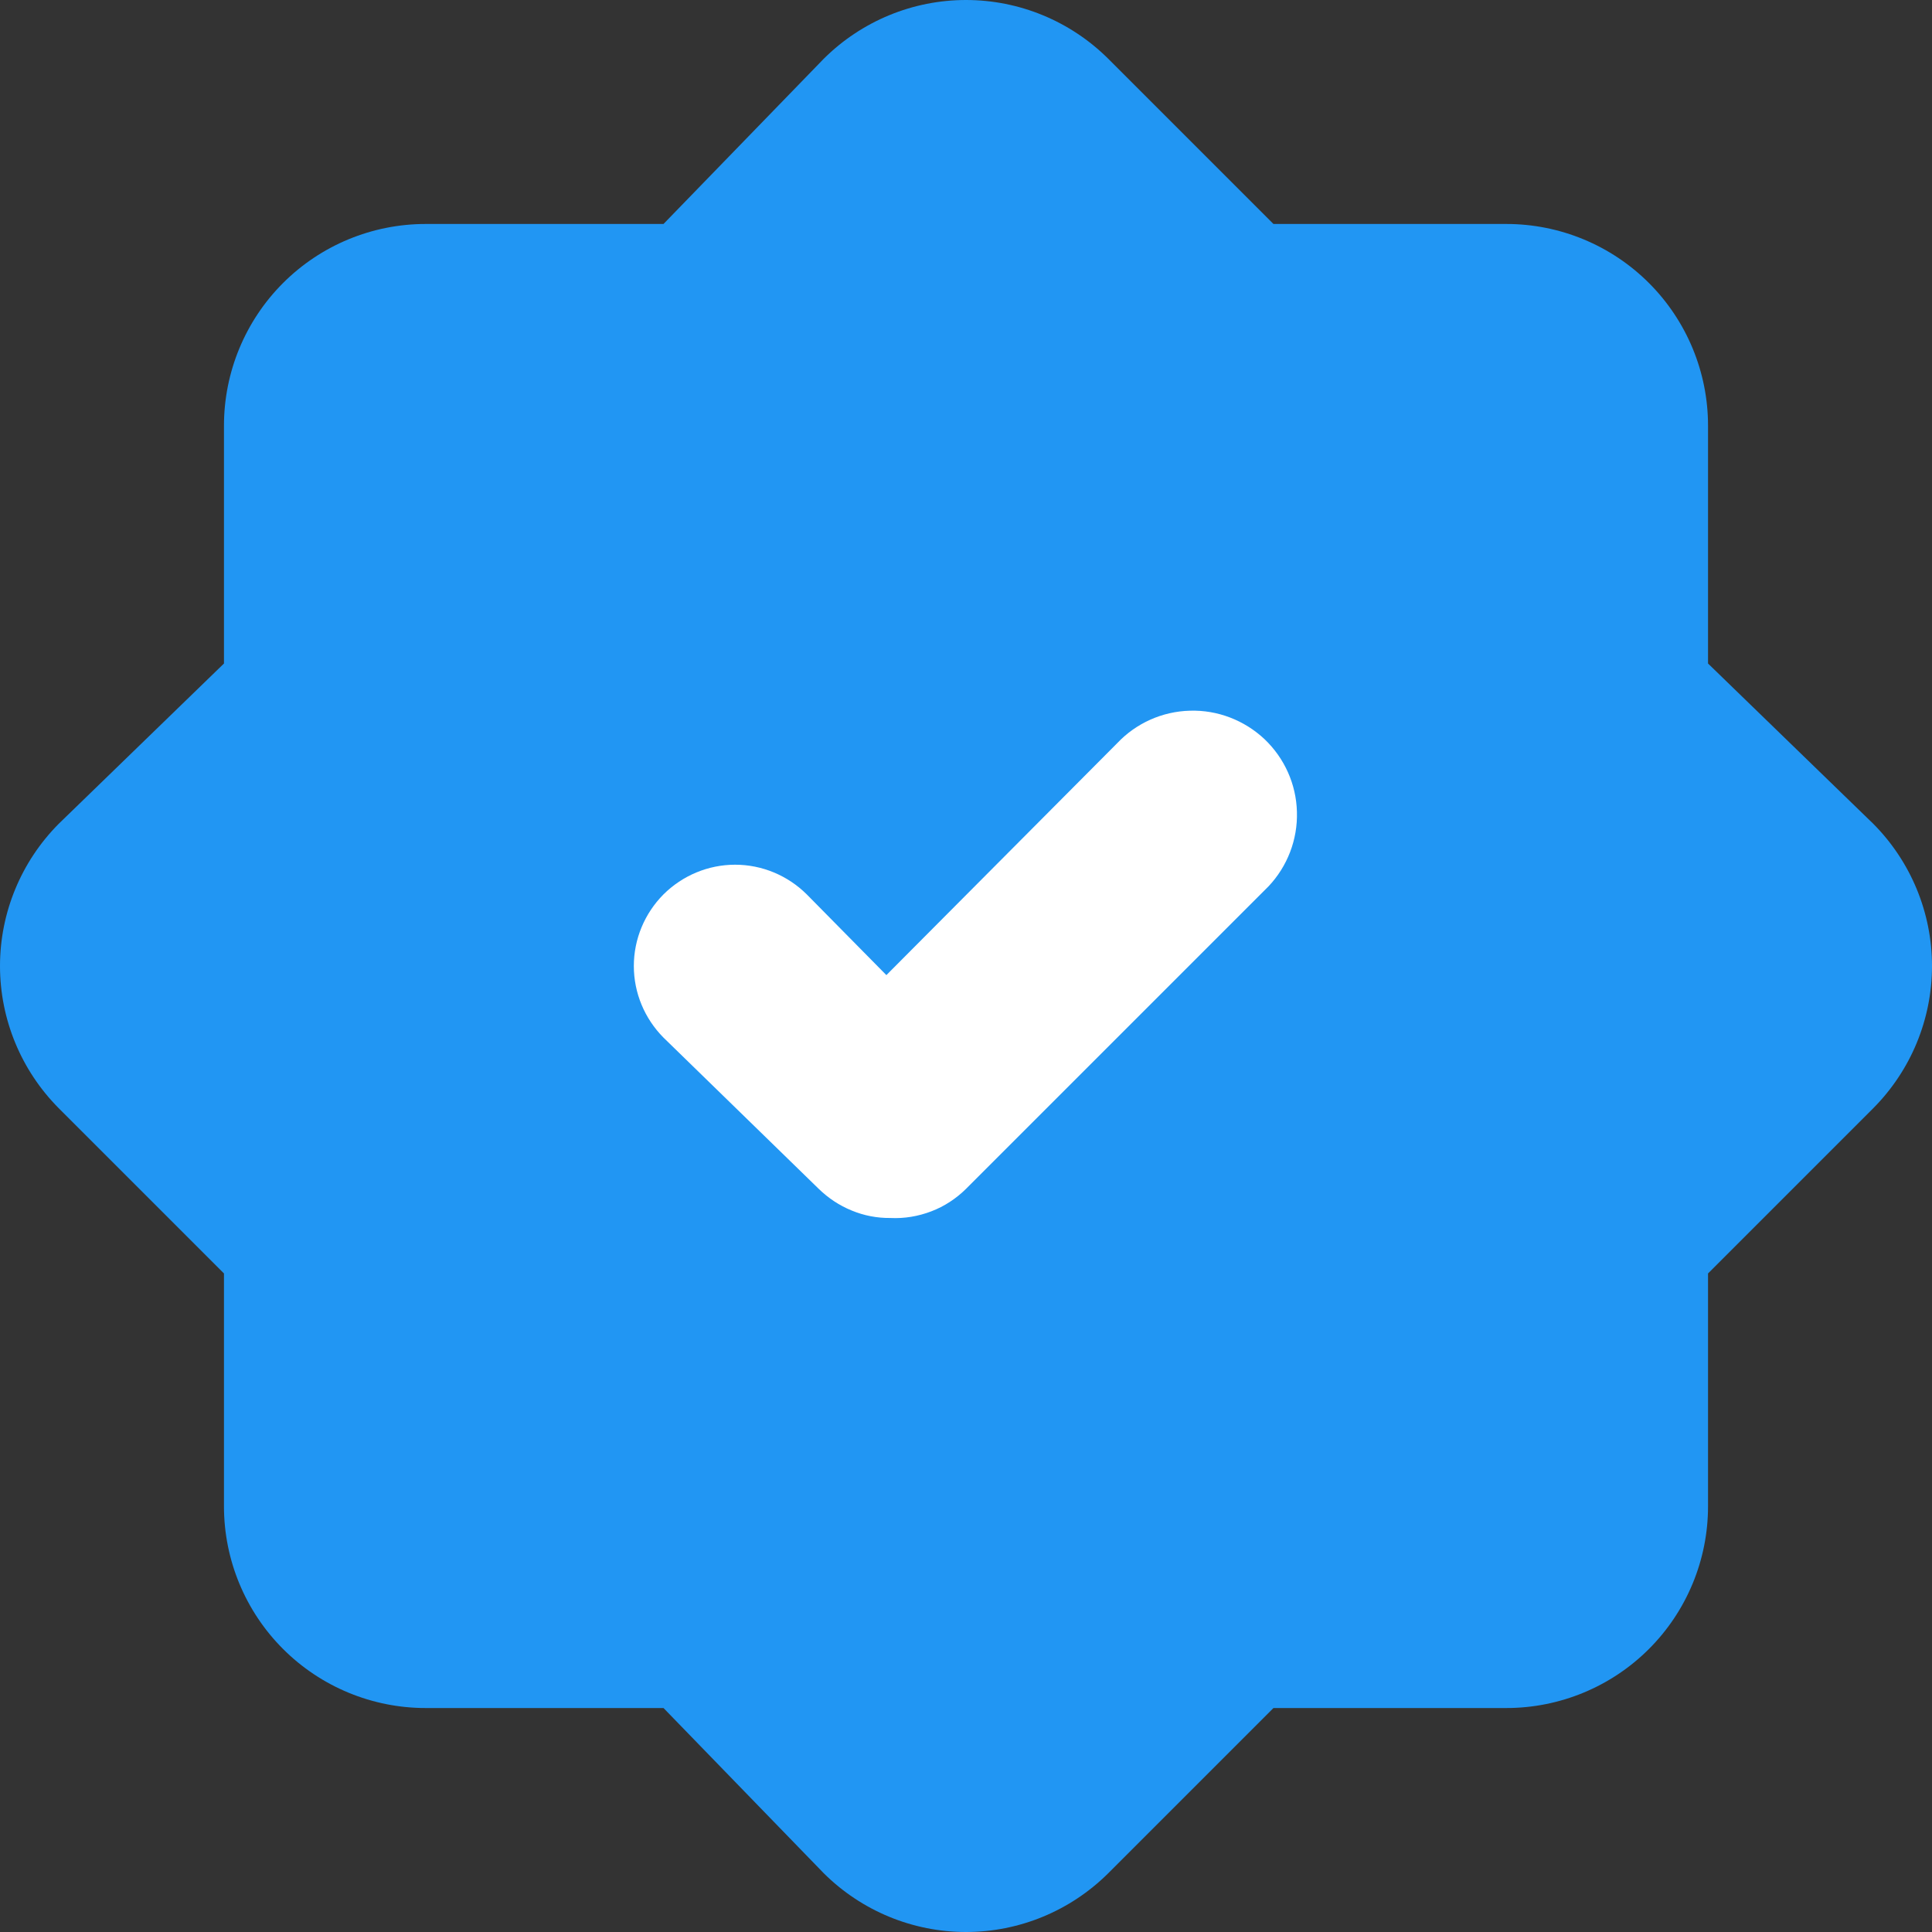 <svg xmlns="http://www.w3.org/2000/svg" width="14" height="14" viewBox="0 0 14 14" fill="none"><rect x="0" y="0" width="14" height="14" fill="#333333" stroke="none"/><path d="M12.377 4.808V3.084C12.377 2.697 12.223 2.325 11.949 2.051C11.675 1.777 11.303 1.623 10.916 1.623H9.228L8.03 0.425C7.756 0.153 7.386 0 7 0C6.614 0 6.244 0.153 5.97 0.425L4.808 1.623H3.084C2.697 1.623 2.325 1.777 2.051 2.051C1.777 2.325 1.623 2.697 1.623 3.084V4.808L0.425 5.97C0.153 6.244 0 6.614 0 7C0 7.386 0.153 7.756 0.425 8.03L1.623 9.228V10.916C1.623 11.303 1.777 11.675 2.051 11.949C2.325 12.223 2.697 12.377 3.084 12.377H4.808L5.97 13.575C6.244 13.847 6.614 14 7 14C7.386 14 7.756 13.847 8.03 13.575L9.228 12.377H10.916C11.303 12.377 11.675 12.223 11.949 11.949C12.223 11.675 12.377 11.303 12.377 10.916V9.228L13.575 8.03C13.847 7.756 14 7.386 14 7C14 6.614 13.847 6.244 13.575 5.97L12.377 4.808Z" fill="#2196F3"></path><path d="M6.452 8.826C6.356 8.827 6.261 8.809 6.172 8.772C6.083 8.736 6.002 8.682 5.933 8.615L4.808 7.519C4.671 7.381 4.593 7.195 4.593 7C4.593 6.805 4.671 6.619 4.808 6.481C4.946 6.344 5.132 6.266 5.327 6.266C5.522 6.266 5.708 6.344 5.846 6.481L6.423 7.066L8.096 5.385C8.233 5.24 8.423 5.155 8.623 5.15C8.823 5.144 9.017 5.219 9.163 5.356C9.308 5.494 9.393 5.683 9.398 5.883C9.404 6.084 9.329 6.278 9.192 6.423L7 8.615C6.928 8.686 6.843 8.742 6.748 8.778C6.654 8.814 6.553 8.831 6.452 8.826Z" fill="white"></path></svg>